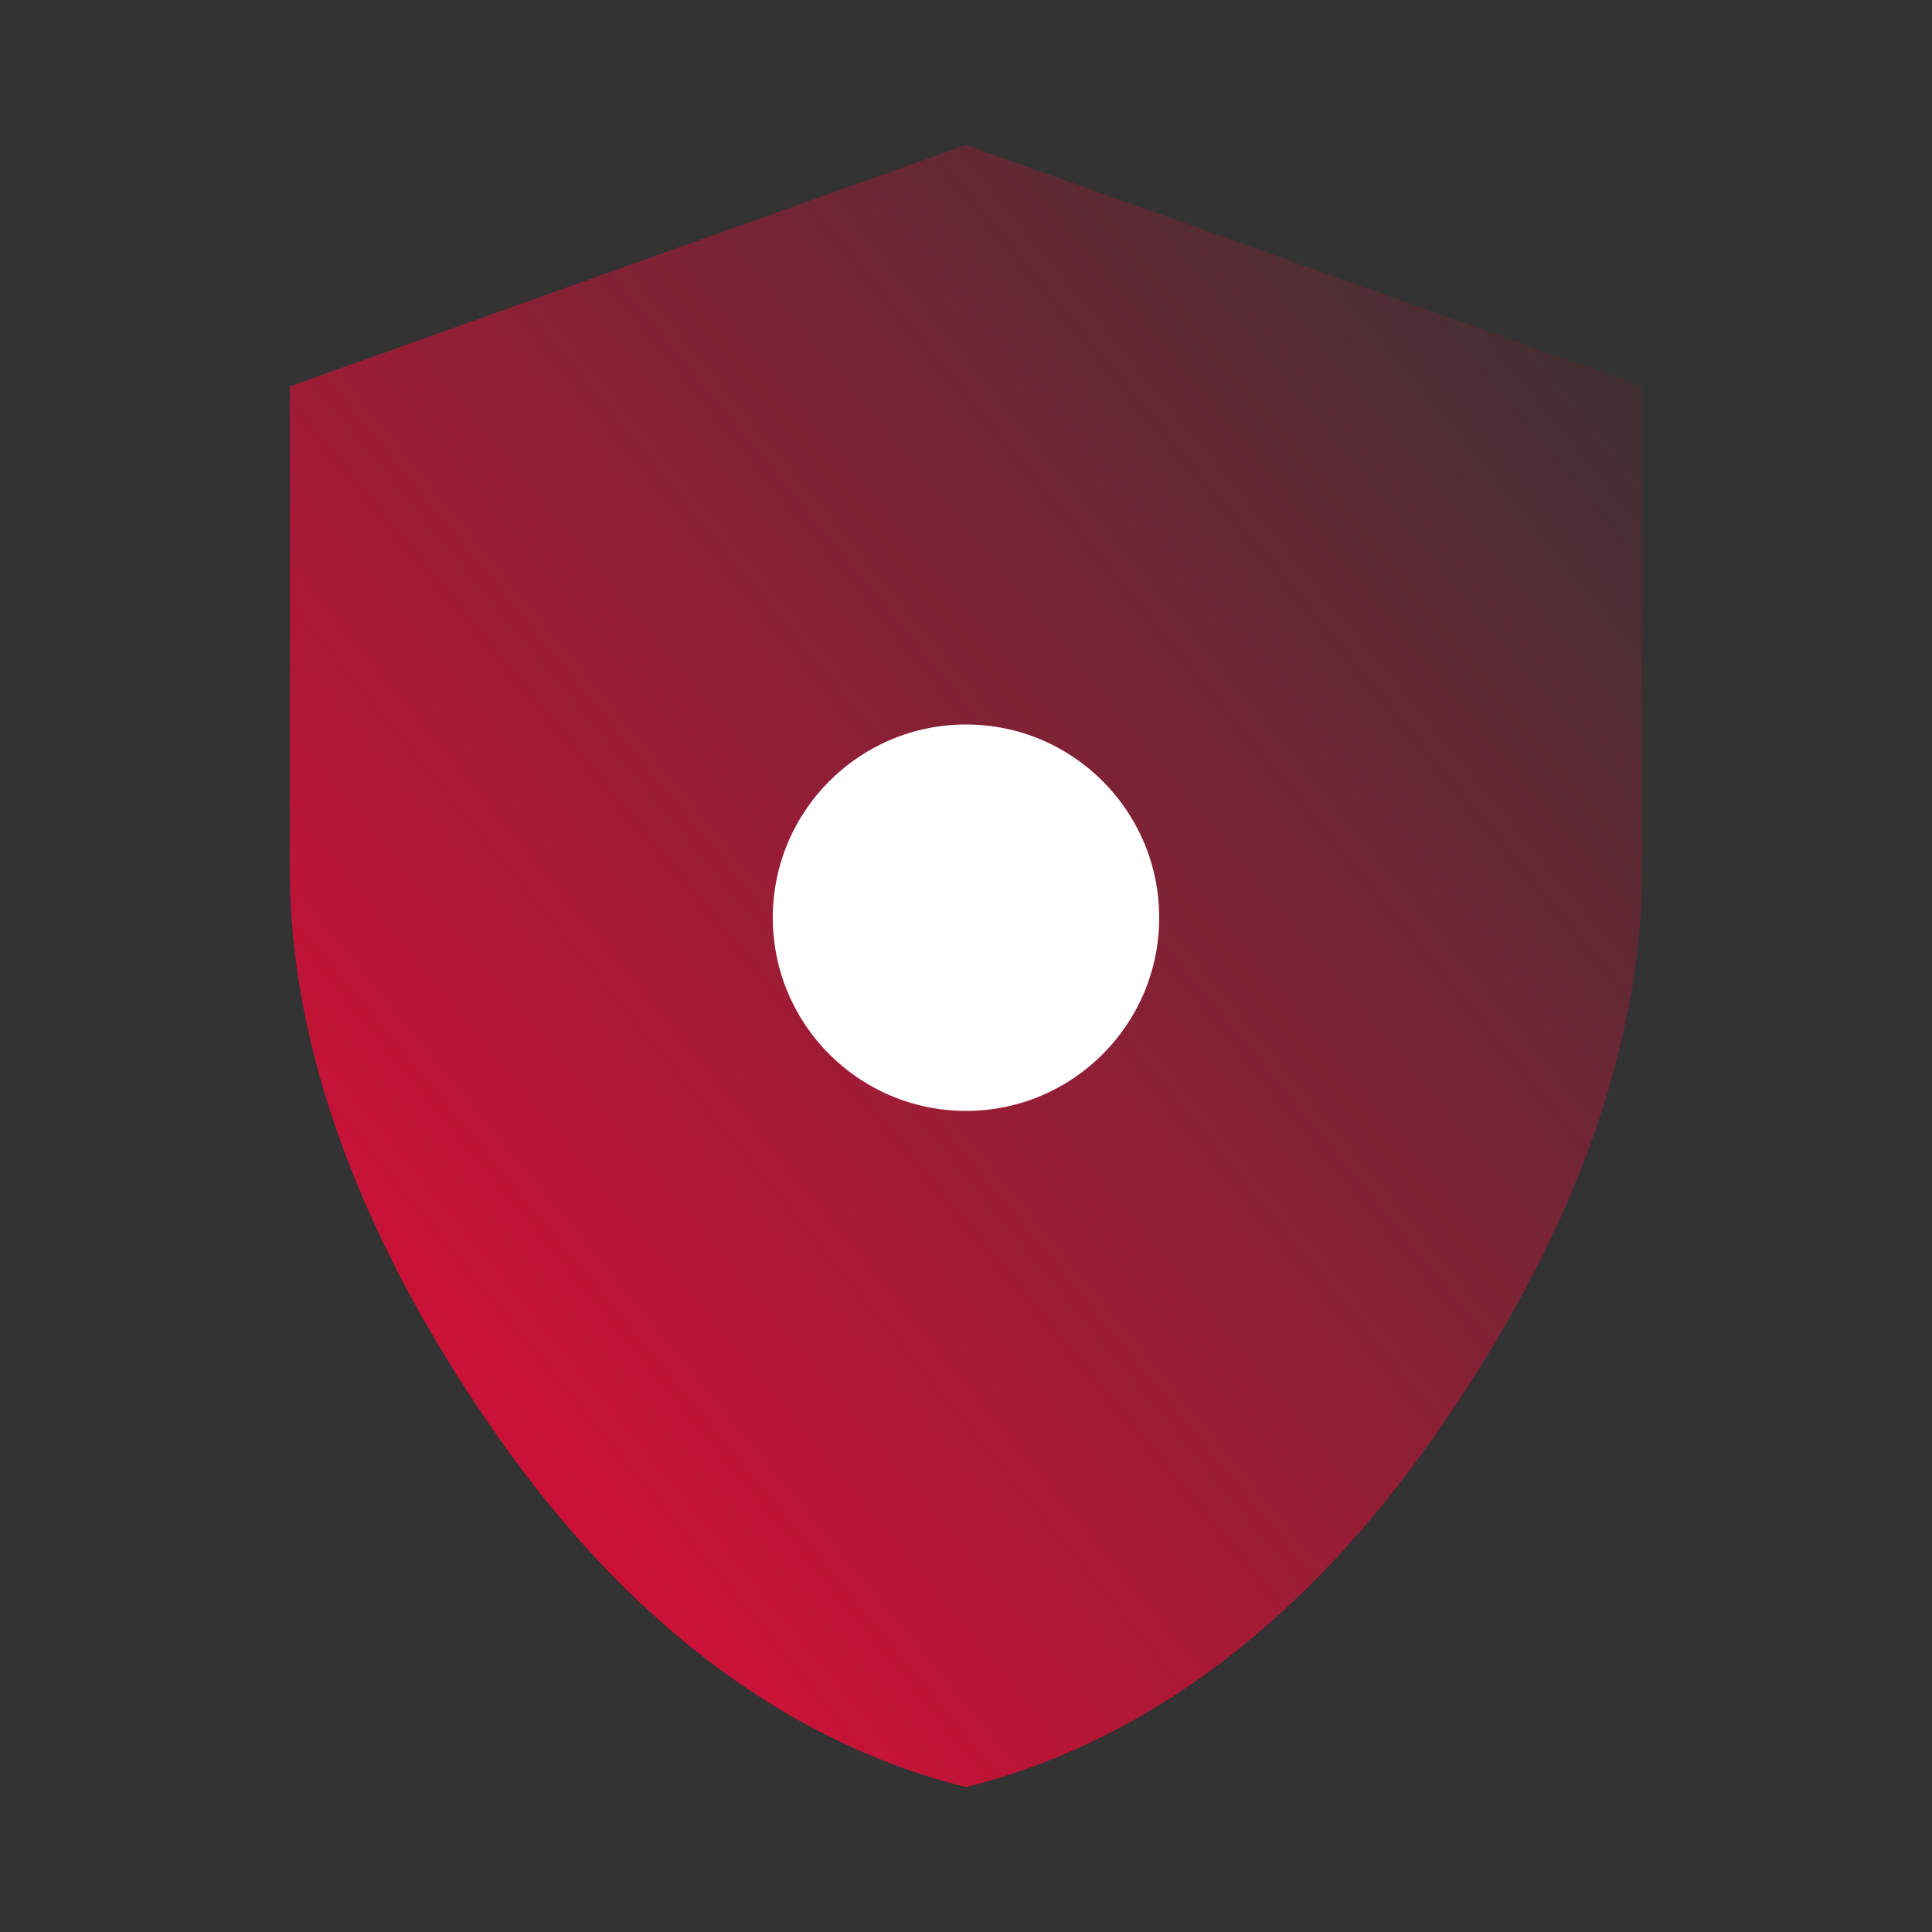 <svg width="40" height="40" viewBox="0 0 40 40" fill="none" xmlns="http://www.w3.org/2000/svg">
<rect x="0" y="0" width="40" height="40" fill="#333333" stroke="none"/>
<path d="M20 37C16.111 36.028 12.917 33.41 10.417 29.896C7.917 26.382 6 22.222 6 18V8L20 3L34 8V18C34 22.222 32.083 26.382 29.583 29.896C27.083 33.41 23.889 36.028 20 37Z" fill="url(#paint0_linear_106_769)"/>
<circle cx="20" cy="19" r="4" fill="white"/>
<defs>
<linearGradient id="paint0_linear_106_769" x1="6" y1="37" x2="39.369" y2="9.52" gradientUnits="userSpaceOnUse">
<stop stop-color="#EF0A38"/>
<stop offset="1" stop-color="#EF0A38" stop-opacity="0"/>
</linearGradient>
</defs>
</svg>
